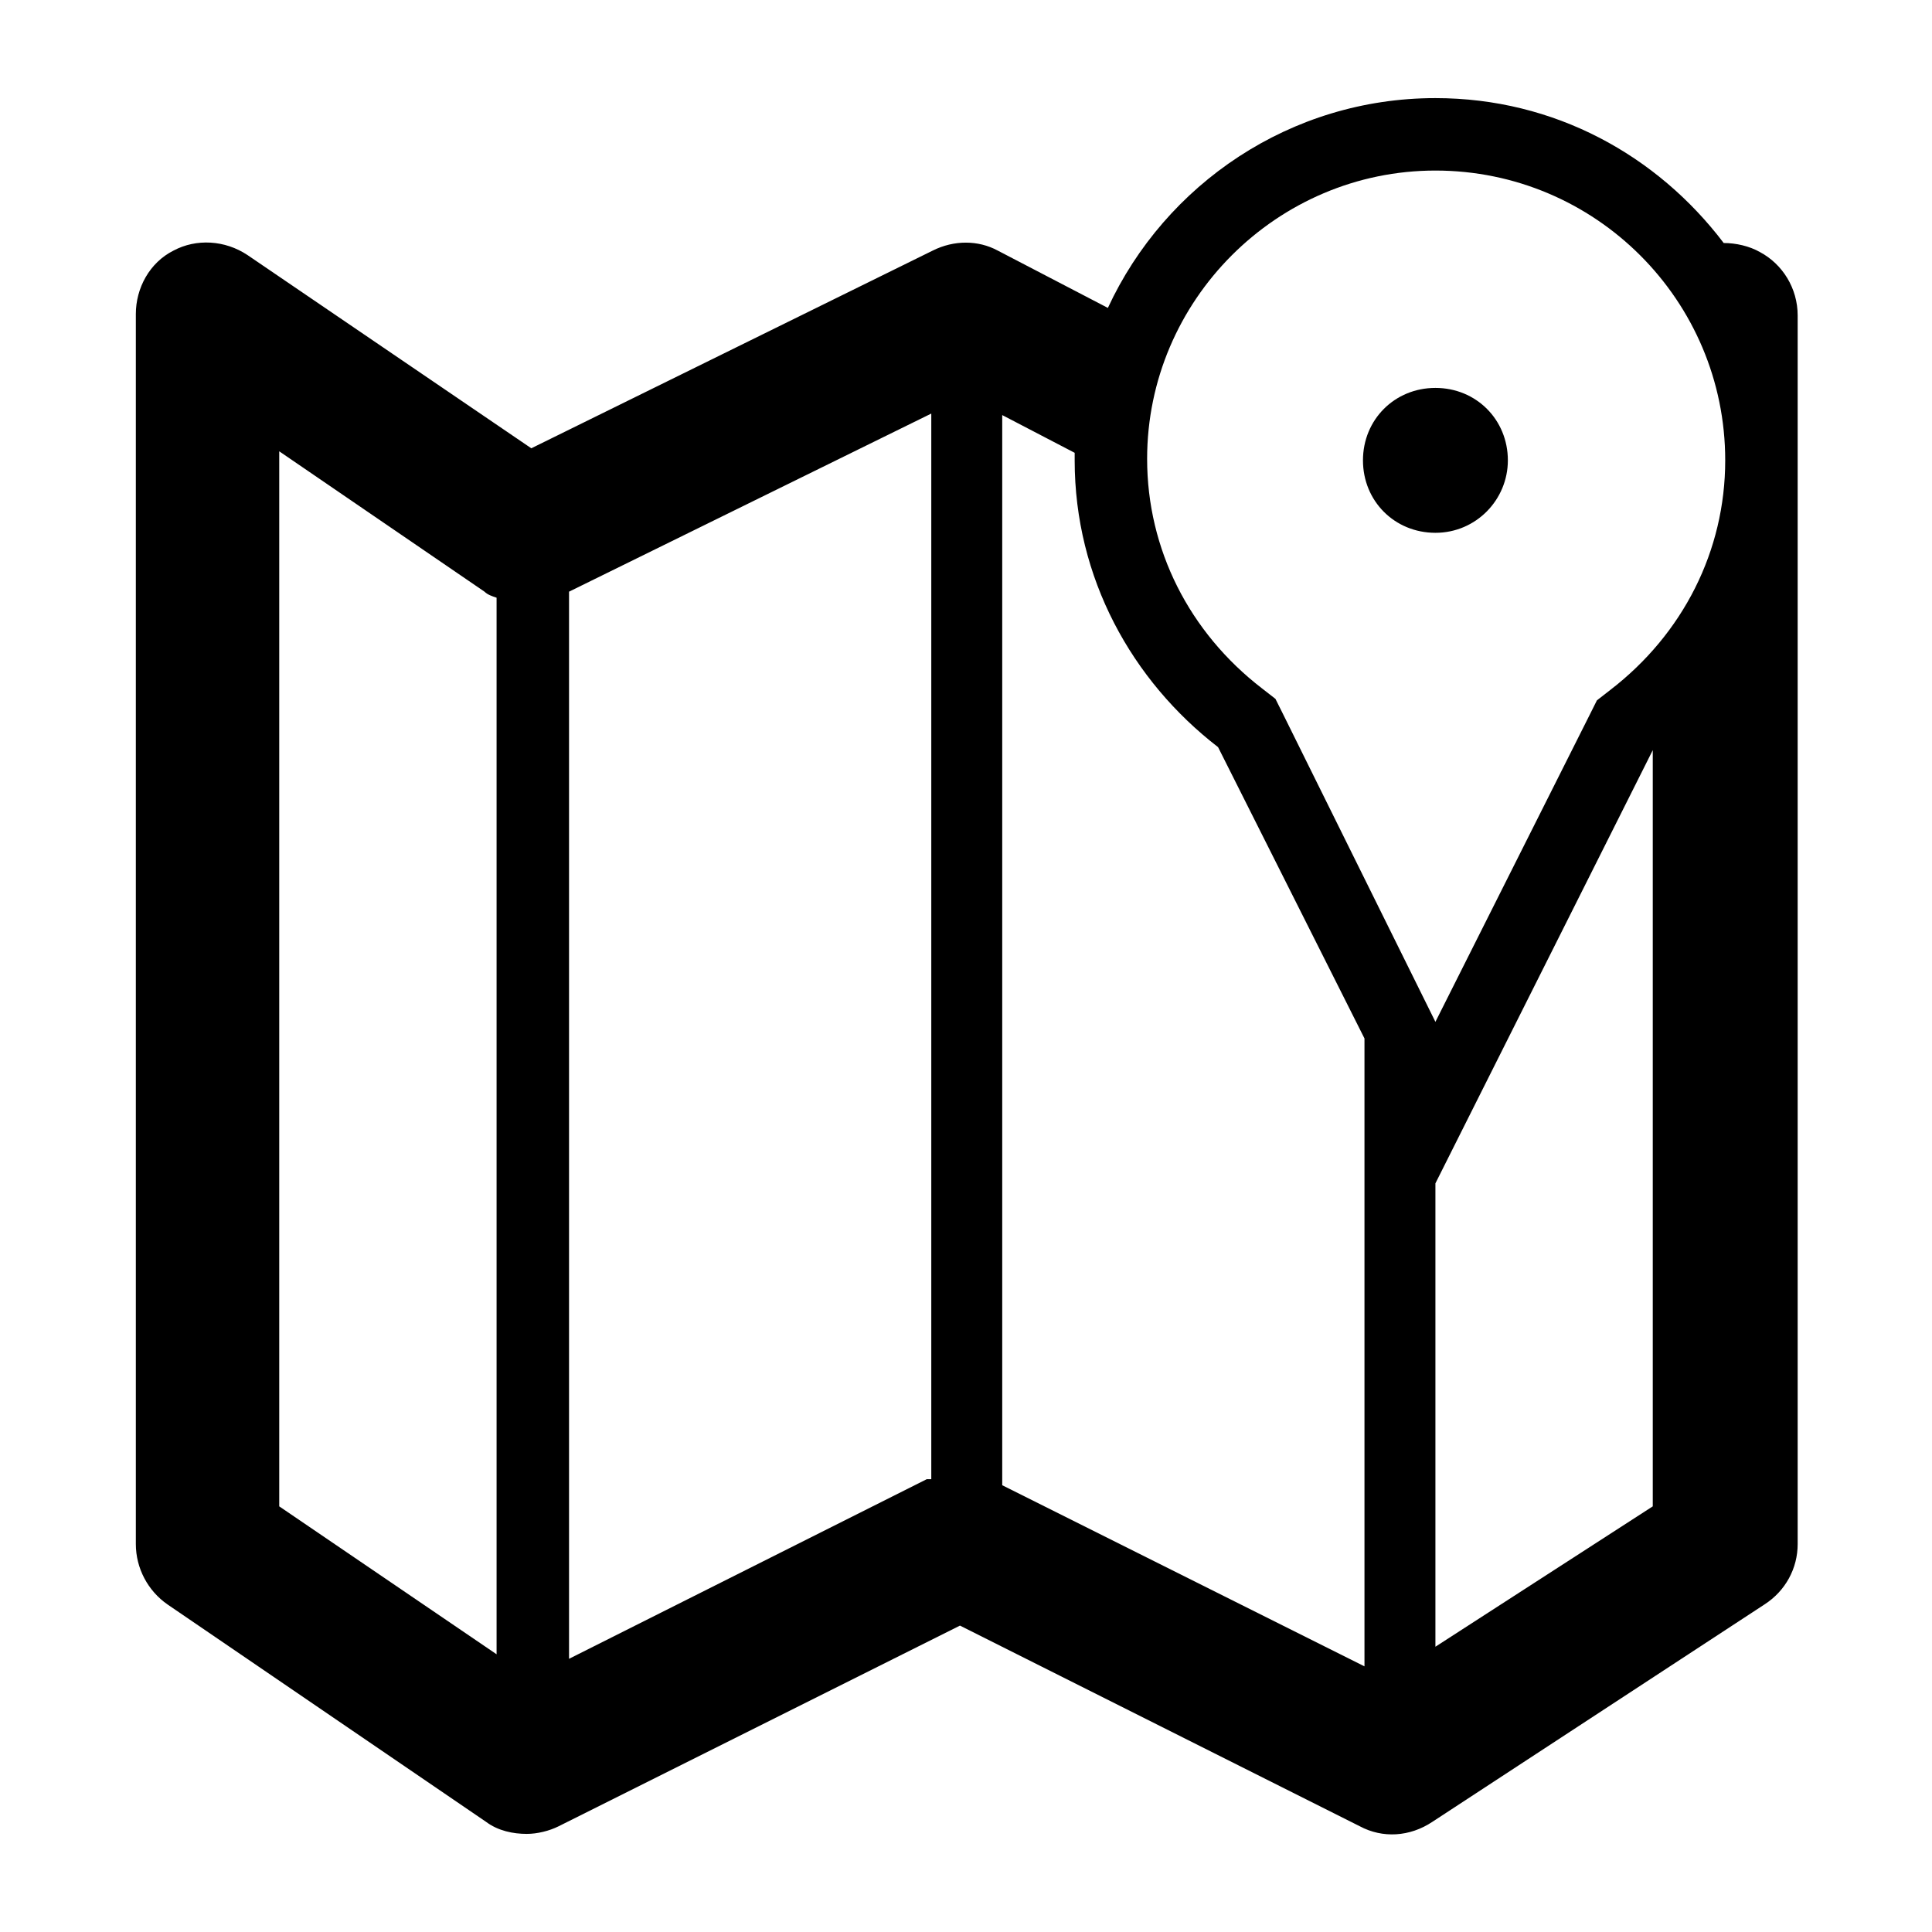 <?xml version="1.0" encoding="utf-8"?>
<!-- Generator: Adobe Illustrator 23.1.0, SVG Export Plug-In . SVG Version: 6.00 Build 0)  -->
<svg version="1.1" id="Layer_1" xmlns="http://www.w3.org/2000/svg" xmlns:xlink="http://www.w3.org/1999/xlink" x="0px" y="0px"
	 width="128" height="128" viewBox="0 0 128 128" style="enable-background:new 0 0 128 128;" xml:space="preserve">
<path d="M116.6,16.7c-0.7-0.4-1.6-0.6-2.4-0.6c-4.4-5.8-11.2-9.6-19.1-9.6c-9.6,0-17.9,5.7-21.7,13.9l-7.3-3.8
	c-1.3-0.7-2.9-0.7-4.3,0L35.2,29.7L16.4,16.9c-1.5-1-3.4-1.1-4.9-0.3c-1.6,0.8-2.5,2.5-2.5,4.2v81.5c0,1.6,0.8,3.1,2.1,4l21.1,14.4
	c0.8,0.6,1.8,0.8,2.7,0.8c0.7,0,1.5-0.2,2.1-0.5l26.6-13.3L90.1,121c1.5,0.8,3.3,0.7,4.8-0.3l22-14.4c1.4-0.9,2.2-2.4,2.2-4V20.9
	C119.1,19.1,118.1,17.5,116.6,16.7z M32.9,109.6l-14.4-9.8V29.9l13.6,9.3c0.2,0.2,0.5,0.3,0.8,0.4V109.6z M61.6,98
	c-0.1,0-0.1,0-0.2,0l-23.7,11.9V39.2l24-11.8V98z M95.1,11.3c10.6,0,19.2,8.6,19.2,19.2c0,6-2.8,11.5-7.6,15.2l-0.9,0.7l-0.5,1
	L95.1,67.7L85,47.3l-0.5-1l-0.9-0.7c-4.8-3.7-7.6-9.2-7.6-15.2C76,19.9,84.6,11.3,95.1,11.3z M66.4,98.4V27.5l4.8,2.5
	c0,0.2,0,0.3,0,0.5c0,7.8,3.8,14.6,9.5,19l9.7,19.3v41.6L66.4,98.4z M95.1,109.1V78.4l14.4-28.7v50.1L95.1,109.1z M99.9,30.5
	c0,2.6-2.1,4.8-4.8,4.8s-4.8-2.1-4.8-4.8s2.1-4.8,4.8-4.8S99.9,27.8,99.9,30.5z"/>
</svg>
